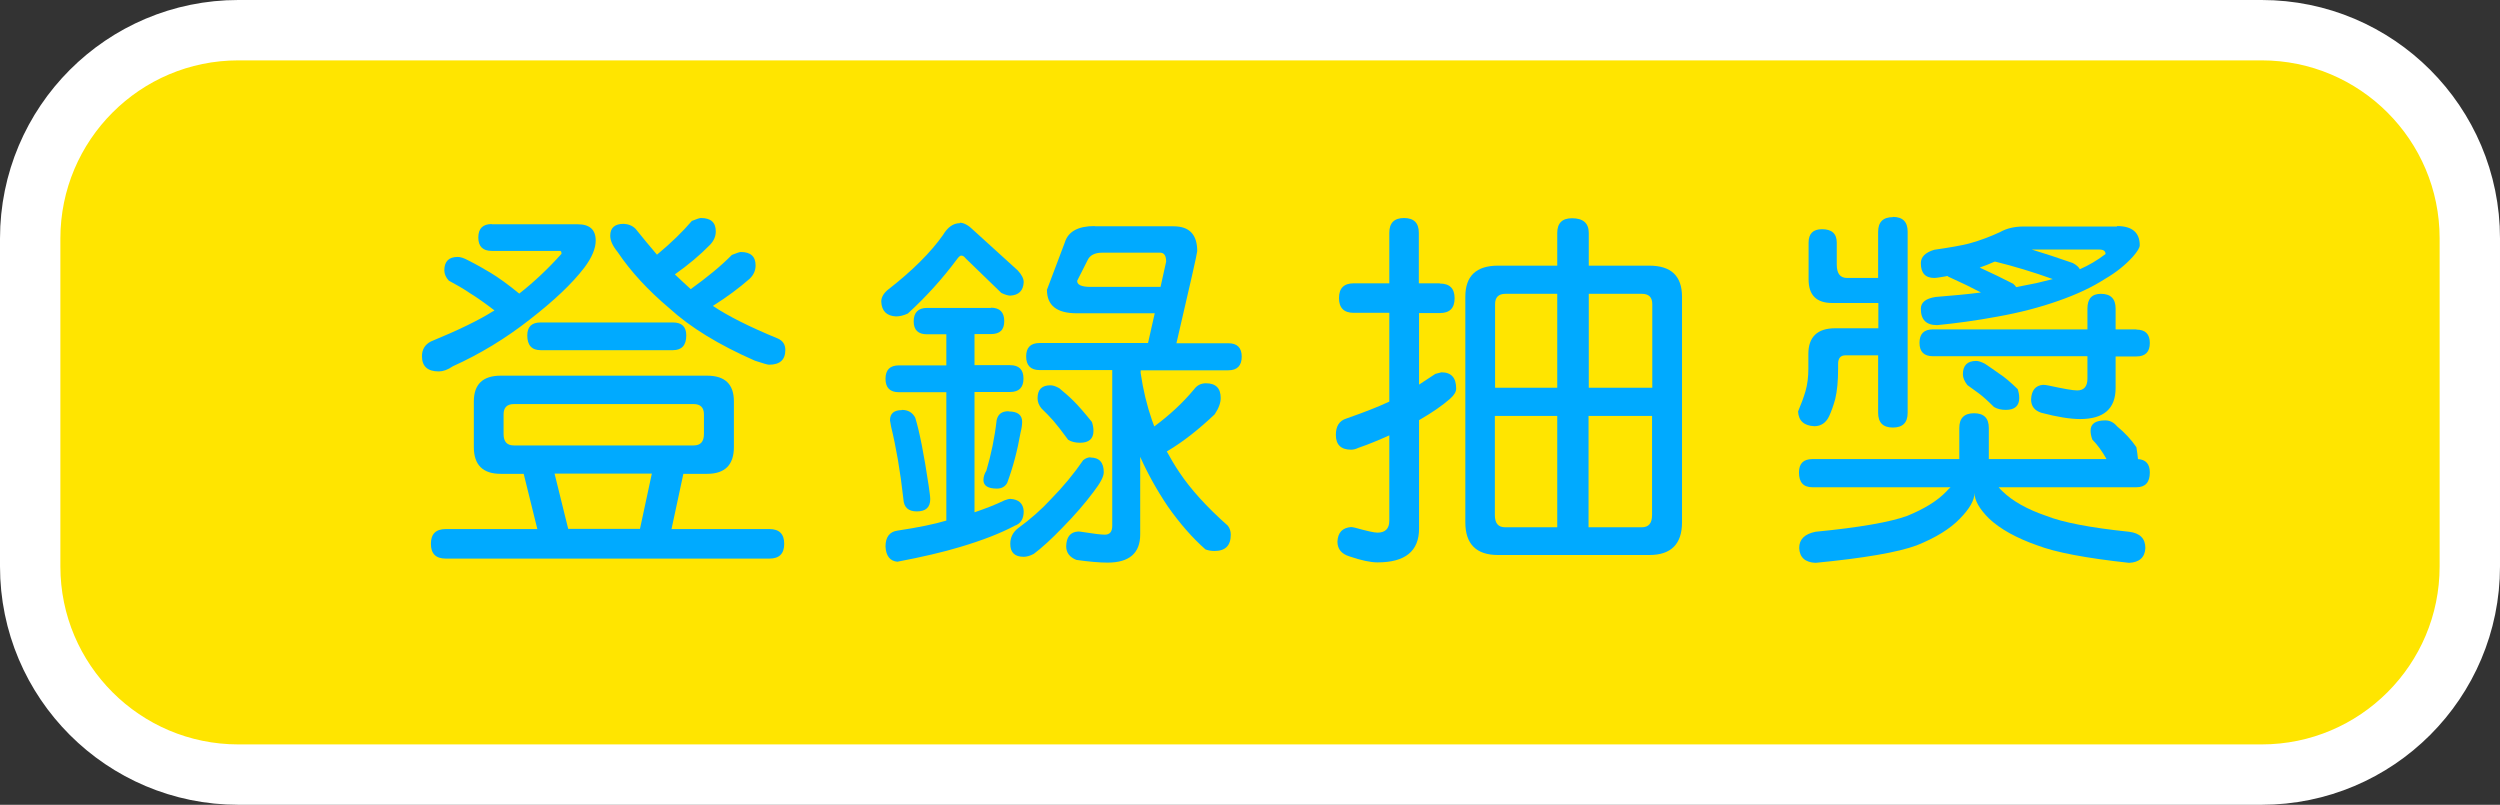<?xml version="1.0" encoding="UTF-8"?>
<svg id="_圖層_2" data-name="圖層 2" xmlns="http://www.w3.org/2000/svg" viewBox="0 0 111.8 35.99">
  <rect x="0" y="0" width="111.8" height="35.99" fill="#333333" stroke="none"/>
  <defs>
    <style>
      .cls-1 {
        fill: #0af;
        stroke-width: 0px;
      }

      .cls-2 {
        fill: #ffe500;
        stroke: #fff;
        stroke-miterlimit: 10;
        stroke-width: 2.7px;
      }
    </style>
  </defs>
  <g id="_文字" data-name="文字">
    <g>
      <path class="cls-2" d="m10.66,1.35h90.48c5.14,0,9.31,4.17,9.31,9.31v14.67c0,5.14-4.17,9.31-9.31,9.31H10.66c-5.14,0-9.31-4.17-9.31-9.31v-14.66C1.35,5.52,5.52,1.35,10.66,1.35Z"/>
      <g>
        <path class="cls-1" d="m21.99,10.03h3.85c.53,0,.8.24.8.73,0,.35-.17.76-.51,1.21-.55.72-1.37,1.49-2.44,2.32-1.07.84-2.22,1.54-3.44,2.09-.23.16-.44.23-.63.23-.5,0-.75-.23-.75-.68,0-.3.13-.52.4-.66,1.24-.51,2.16-.96,2.76-1.34.03-.01.06-.03.08-.05-.43-.33-.8-.59-1.11-.78-.28-.19-.59-.37-.93-.55-.13-.14-.2-.3-.2-.46,0-.4.2-.6.6-.6.12,0,.28.05.46.15.38.19.71.38,1.01.56.35.21.78.52,1.28.93.65-.51,1.28-1.1,1.89-1.78,0-.09-.02-.13-.07-.13h-3.05c-.4,0-.6-.2-.6-.6s.2-.6.6-.6Zm.4,6.77h9.23c.8,0,1.2.38,1.2,1.15v2.04c0,.8-.4,1.2-1.2,1.2h-1.06l-.53,2.47h4.38c.44,0,.66.22.66.66s-.22.66-.66.66h-14.48c-.44,0-.66-.22-.66-.66s.22-.66.66-.66h4.1l-.61-2.47h-1.03c-.8,0-1.2-.4-1.2-1.2v-2.04c0-.76.4-1.15,1.2-1.15Zm8.63,3.12c.31,0,.46-.17.46-.51v-.88c0-.31-.16-.46-.46-.46h-8.04c-.31,0-.46.16-.46.46v.88c0,.34.15.51.46.51h8.04Zm-.93-5.5c.4,0,.6.19.6.58,0,.44-.2.66-.6.66h-5.91c-.4,0-.6-.22-.6-.66,0-.39.2-.58.6-.58h5.91Zm-4.67,9.23h3.2l.53-2.47h-4.35l.61,2.47Zm5.93-13.9c.44,0,.66.2.66.6,0,.22-.09.43-.27.61-.43.44-.95.88-1.56,1.31.25.24.49.46.71.66.75-.54,1.37-1.05,1.84-1.53.22-.09.35-.13.4-.13.44,0,.66.2.66.6,0,.23-.09.43-.27.6-.48.42-1.02.82-1.64,1.21.67.45,1.64.94,2.91,1.46.22.1.33.27.33.51,0,.44-.24.66-.73.66-.06,0-.27-.06-.63-.18-1.62-.71-2.89-1.49-3.82-2.34-.95-.8-1.73-1.64-2.32-2.52-.22-.27-.33-.51-.33-.73,0-.35.2-.53.6-.53.21.01.39.08.53.22.34.42.66.81.96,1.16.64-.53,1.16-1.04,1.56-1.51.22-.09.35-.13.4-.13Z"/>
        <path class="cls-1" d="m42.92,9.96c.19,0,.4.12.63.35l1.96,1.78c.18.19.27.37.27.53-.02.38-.22.58-.6.6-.1,0-.23-.04-.4-.12l-1.59-1.54c-.07-.09-.13-.13-.2-.13-.06,0-.12.06-.2.17-.64.86-1.37,1.67-2.19,2.42-.19.09-.37.13-.53.13-.42-.02-.64-.24-.66-.66,0-.18.09-.35.27-.51,1.12-.87,1.95-1.7,2.49-2.47.21-.35.46-.53.76-.53Zm1.39,3.8c.4,0,.6.2.6.6s-.2.58-.6.58h-.73v1.39h1.59c.4,0,.6.2.6.6s-.2.6-.6.6h-1.59v5.38c.5-.17.94-.34,1.33-.53.11-.04.2-.07.27-.07.38.02.58.21.6.55,0,.34-.13.56-.4.65-.62.33-1.43.65-2.44.95-.76.23-1.7.45-2.81.66-.33-.03-.51-.26-.53-.68,0-.42.18-.66.53-.71.93-.14,1.66-.29,2.19-.45v-5.74h-2.12c-.4,0-.6-.2-.6-.6s.2-.6.6-.6h2.12v-1.39h-.86c-.4,0-.6-.19-.6-.58s.2-.6.6-.6h2.86Zm-3.98,4.57c.28,0,.48.12.6.35.19.62.39,1.63.6,3.04.04.29.07.49.07.6,0,.37-.2.55-.6.55-.38,0-.58-.18-.6-.55-.14-1.26-.33-2.34-.55-3.24l-.05-.28c0-.31.18-.46.53-.46Zm4.78.07c.4,0,.6.16.6.46,0,.13-.02.29-.07.48-.14.81-.34,1.56-.6,2.26-.1.17-.25.25-.46.25-.4,0-.6-.13-.6-.38,0-.14.04-.28.13-.42.21-.71.37-1.46.46-2.26.06-.27.23-.4.53-.4Zm3.65,2.06c.4,0,.6.22.6.66,0,.2-.16.49-.46.88-.38.51-.84,1.04-1.38,1.59-.5.52-.93.91-1.29,1.18-.17.09-.32.13-.45.13-.4,0-.6-.19-.6-.58,0-.29.12-.52.35-.7.55-.4,1.05-.84,1.48-1.31.54-.55,1.02-1.13,1.43-1.73.11-.09.22-.13.33-.13Zm.2-10.34h3.52c.71,0,1.06.37,1.06,1.11,0,.09-.31,1.46-.93,4.12h2.32c.4,0,.6.2.6.6s-.2.61-.6.61h-3.92v.12c.11.75.28,1.46.51,2.12.03.09.07.18.1.27.69-.51,1.28-1.06,1.78-1.66.13-.18.31-.27.53-.27.44,0,.66.22.66.66,0,.22-.09.46-.27.73-.71.67-1.39,1.21-2.06,1.61-.03.02-.06.04-.08.05.17.31.35.62.56.93.5.75,1.22,1.55,2.17,2.39.09.12.13.25.13.4,0,.49-.24.73-.73.73-.13,0-.27-.02-.4-.07-.59-.52-1.15-1.16-1.69-1.93-.49-.73-.9-1.47-1.23-2.21v3.47c0,.84-.49,1.26-1.46,1.26-.35,0-.82-.04-1.39-.12-.31-.12-.46-.33-.46-.61.01-.42.19-.64.53-.66.04,0,.11,0,.2.02.5.08.83.12,1,.12.22,0,.33-.13.33-.4v-6.96h-3.25c-.4,0-.6-.21-.6-.61s.2-.6.6-.6h4.85l.3-1.33h-3.49c-.89,0-1.33-.35-1.33-1.05l.8-2.12c.15-.49.6-.73,1.33-.73Zm-1.99,7.11c.11,0,.24.04.4.13.23.19.45.38.65.58.21.21.48.52.81.93.04.12.07.25.07.4,0,.35-.2.53-.6.53-.2,0-.38-.04-.53-.13-.27-.37-.49-.65-.66-.85-.17-.19-.34-.37-.53-.55-.12-.14-.18-.3-.18-.46,0-.39.19-.58.58-.58Zm4.93-4.4l.25-1.13c0-.27-.09-.4-.27-.4h-2.59c-.34,0-.56.12-.66.35l-.46.91c0,.18.2.27.6.27h3.14Z"/>
        <path class="cls-1" d="m64.39,12.68c.44,0,.66.22.66.66s-.22.66-.66.66h-.93v3.2c.22-.14.46-.3.73-.48l.27-.07c.44,0,.66.24.66.73,0,.14-.09.29-.27.45-.35.31-.82.63-1.39.96v4.85c0,1.01-.62,1.51-1.86,1.51-.31,0-.73-.09-1.26-.27-.35-.11-.53-.33-.53-.66.02-.41.23-.62.61-.65.03,0,.09.01.18.03.51.14.84.22,1,.22.35,0,.53-.18.53-.53v-3.82c-.49.22-.95.41-1.39.56-.12.06-.23.08-.32.08-.45,0-.68-.22-.68-.66,0-.39.15-.63.46-.73.77-.27,1.42-.52,1.93-.76v-3.97h-1.59c-.44,0-.66-.22-.66-.66s.22-.66.66-.66h1.59v-2.26c0-.44.22-.66.66-.66s.66.22.66.66v2.26h.93Zm2.59-.8h2.66v-1.46c0-.44.22-.66.66-.66.5,0,.75.22.75.66v1.46h2.71c.97,0,1.46.46,1.46,1.39v10.09c0,.97-.49,1.46-1.46,1.46h-6.77c-.97,0-1.46-.49-1.46-1.46v-10.09c0-.93.49-1.39,1.46-1.39Zm-.13,5.46h2.79v-4.2h-2.32c-.31,0-.46.16-.46.46v3.74Zm2.79,6.24v-4.98h-2.79v4.43c0,.37.15.55.46.55h2.32Zm1.41-10.44v4.2h2.84v-3.74c0-.31-.16-.46-.46-.46h-2.37Zm2.37,10.44c.31,0,.46-.18.46-.55v-4.43h-2.84v4.98h2.37Z"/>
        <path class="cls-1" d="m84.65,9.7c.44,0,.66.22.66.66v8.1c0,.44-.22.66-.66.66s-.66-.22-.66-.66v-2.57h-1.46c-.22,0-.33.13-.33.38v.22c0,.53-.04.99-.13,1.36-.08.29-.17.54-.27.76-.14.3-.37.45-.66.45-.46-.02-.71-.24-.73-.66.14-.33.25-.63.33-.9.09-.31.13-.65.13-1.01v-.66c0-.76.4-1.15,1.2-1.15h1.93v-1.13h-2.06c-.71,0-1.06-.35-1.06-1.06v-1.64c0-.4.2-.6.6-.6.44,0,.66.2.66.6v.98c0,.4.15.6.46.6h1.39v-2.06c0-.44.22-.66.66-.66Zm9.55,10.82c-.2-.35-.41-.64-.63-.86-.06-.16-.08-.29-.08-.4,0-.31.22-.46.66-.46.2,0,.38.09.53.27.34.28.63.59.86.93.03.2.06.38.07.53.35.02.53.22.53.6,0,.44-.2.66-.6.66h-6.16c.06.07.11.13.17.18.45.44,1.11.81,1.96,1.1.73.29,1.96.53,3.7.71.49.06.73.3.73.73-.02.42-.27.64-.73.66-1.93-.21-3.29-.47-4.1-.78-.94-.33-1.66-.73-2.16-1.2-.43-.43-.65-.81-.65-1.15,0,.33-.22.71-.65,1.15-.44.46-1.09.86-1.94,1.2-.84.31-2.35.57-4.52.78-.46-.02-.71-.24-.73-.66,0-.39.24-.63.73-.73,1.96-.19,3.33-.43,4.1-.71.76-.31,1.35-.67,1.76-1.1.06-.07.12-.13.18-.18h-6.18c-.4,0-.6-.22-.6-.66,0-.4.2-.6.6-.6h6.57v-1.39c0-.44.22-.66.66-.66s.66.22.66.66v1.39h5.23Zm1.34-5.78c.4,0,.6.2.6.6s-.2.6-.6.6h-.93v1.41c0,.93-.53,1.39-1.59,1.39-.43,0-1.01-.09-1.73-.28-.31-.1-.46-.3-.46-.6.02-.41.2-.62.53-.65.07,0,.15.01.25.03.65.14,1.08.22,1.28.22.31,0,.46-.18.46-.53v-1h-6.91c-.4,0-.6-.2-.6-.6s.2-.6.6-.6h6.91v-.93c0-.44.2-.66.6-.66.44,0,.66.22.66.66v.93h.93Zm-.86-4.63c.67,0,1.01.29,1.01.86,0,.1-.1.27-.3.5-.35.39-.77.72-1.25,1-.59.38-1.28.7-2.08.98-.82.29-1.73.53-2.74.71-.97.18-1.87.3-2.69.38-.49,0-.73-.24-.73-.73,0-.29.22-.46.66-.53.74-.06,1.42-.12,2.03-.2-.42-.22-.87-.44-1.36-.66-.06-.02-.11-.05-.15-.08-.03.01-.06.02-.08.02-.24.04-.41.07-.5.07-.4,0-.6-.22-.6-.66,0-.28.2-.48.6-.6.69-.1,1.21-.19,1.56-.28.51-.14.97-.32,1.38-.51.3-.17.65-.25,1.05-.25h4.18Zm-6.31,6.03c.1,0,.23.04.4.13.23.16.45.3.65.45.22.14.49.37.81.68.04.12.07.25.07.4,0,.35-.2.53-.6.53-.2,0-.38-.04-.53-.13-.27-.27-.49-.47-.68-.61-.16-.12-.33-.24-.51-.37-.13-.17-.2-.33-.2-.48,0-.4.2-.6.6-.6Zm.15-4.18c.55.25,1.06.5,1.51.73.07.06.11.11.13.15.31-.06.61-.12.91-.18.25-.06.5-.12.73-.18-.86-.31-1.72-.57-2.57-.78h-.03c-.22.1-.45.19-.68.27Zm2.34-.8c.56.17,1.17.37,1.83.6.17.09.27.18.32.28.39-.17.77-.39,1.15-.68,0-.13-.09-.2-.27-.2h-3.02Z"/>
      </g>
    </g>
  </g>
</svg>